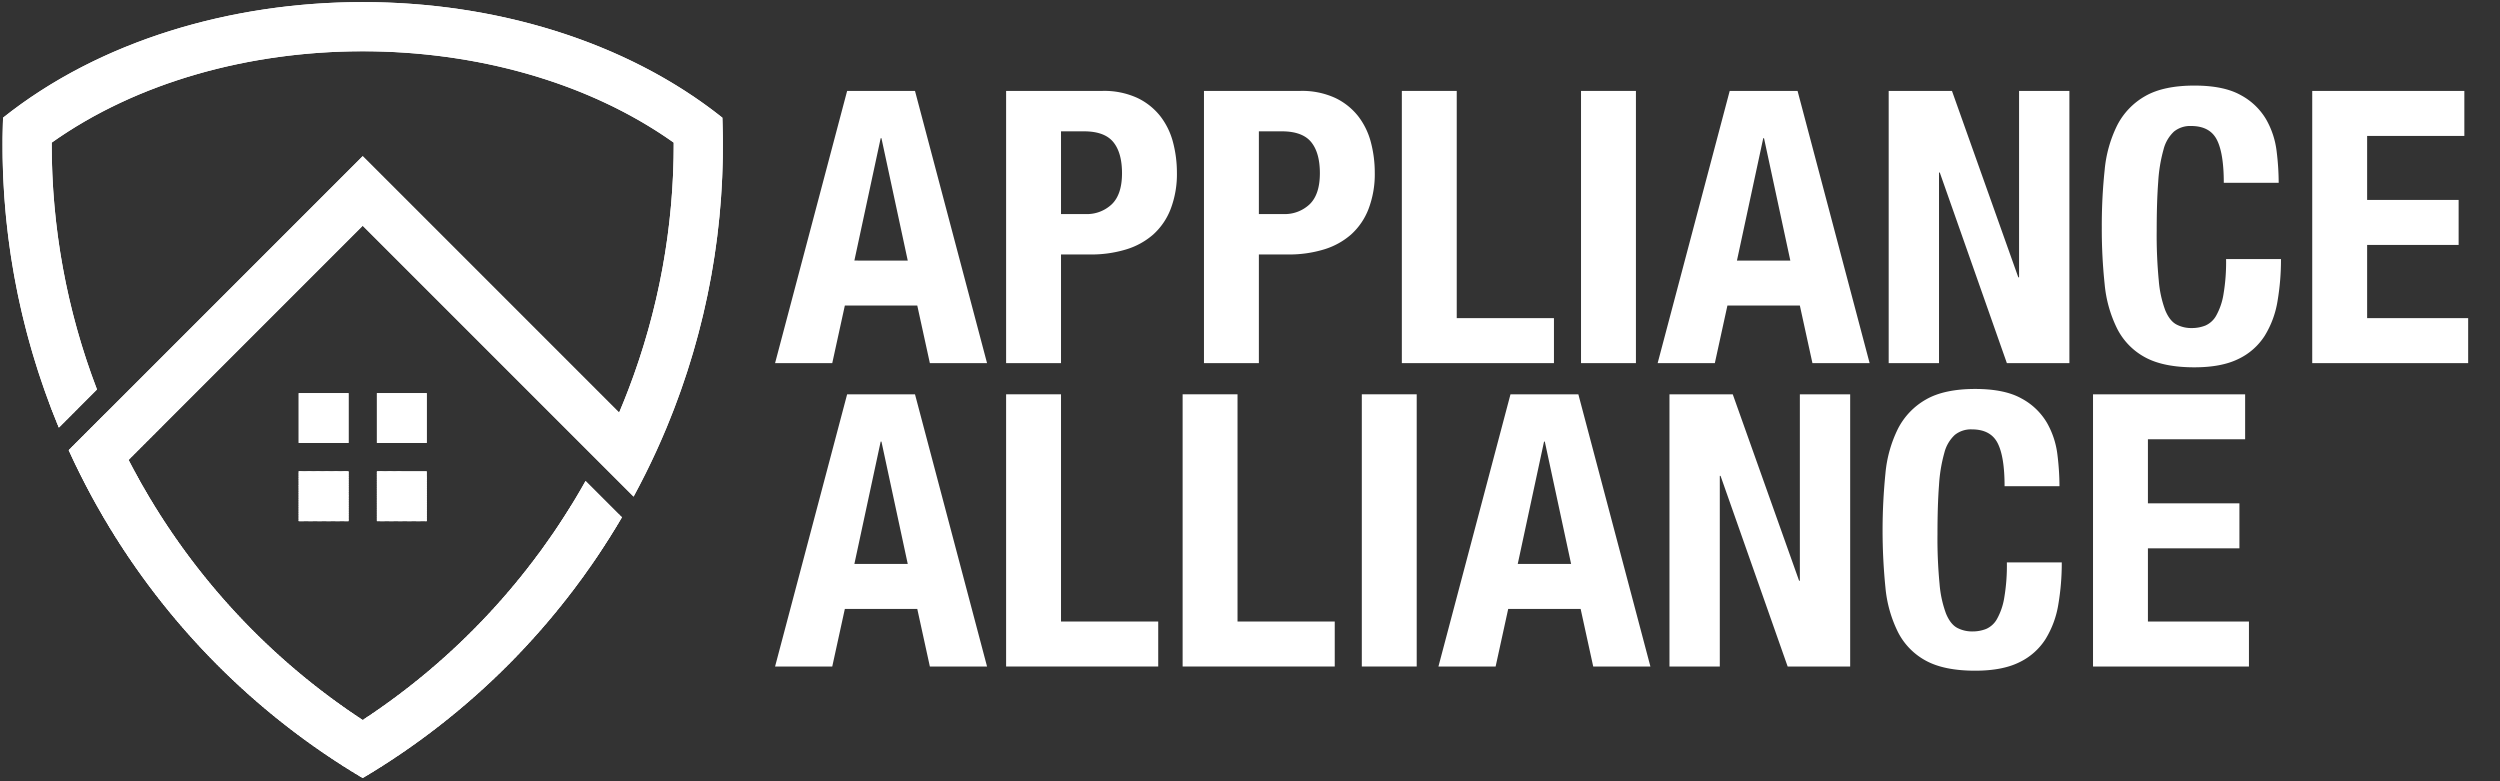<?xml version="1.0" encoding="UTF-8"?> <svg xmlns="http://www.w3.org/2000/svg" xmlns:xlink="http://www.w3.org/1999/xlink" id="Layer_1" data-name="Layer 1" width="931.168" height="290.905" viewBox="0 0 931.168 290.905"><rect x="0" y="0" width="931.168" height="290.905" fill="#333333" stroke="none"/><defs><style>.cls-1,.cls-2,.cls-4{fill:#fff;}.cls-1{clip-rule:evenodd;}.cls-2{fill-rule:evenodd;}.cls-3{clip-path:url(#clip-path);}</style><clipPath id="clip-path"><path class="cls-1" d="M248.277,159.264A273.855,273.855,0,0,0,269.062,43.84c-72.045-57.413-195.879-57.413-267.924,0A273.848,273.848,0,0,0,21.923,159.264l14.204-14.204A255.09,255.09,0,0,1,19.266,53.117C83.212,7.76,186.988,7.76,250.935,53.117a255.09,255.09,0,0,1-16.862,91.942q-1.657,4.338-3.469,8.61L148.055,71.12,135.1,58.166,122.145,71.12,39.597,153.669,25.588,167.68q4.006,8.794,8.62,17.287,2.117,3.894,4.359,7.72A273.881,273.881,0,0,0,135.1,289.78a273.89,273.89,0,0,0,96.534-97.093l-13.534-13.532a255.964,255.964,0,0,1-83,89.044A255.976,255.976,0,0,1,52.1,179.155q-2.182-3.889-4.226-7.852L135.1,84.075l87.227,87.228,13.666,13.664q4.61-8.488,8.62-17.287,1.902-4.177,3.664-8.416ZM111.261,146.426h18.553v18.553H111.261V146.426ZM129.814,175.55v18.553H111.261V175.55Zm29.124,0v18.553H140.385V175.55ZM140.385,146.426h18.552v18.553H140.385Z"></path></clipPath></defs><title>logo-white</title><path class="cls-2" d="M248.277,159.264A273.855,273.855,0,0,0,269.062,43.84c-72.045-57.413-195.879-57.413-267.924,0A273.848,273.848,0,0,0,21.923,159.264l14.204-14.204A255.09,255.09,0,0,1,19.266,53.117C83.212,7.76,186.988,7.76,250.935,53.117a255.09,255.09,0,0,1-16.862,91.942q-1.657,4.338-3.469,8.61L148.055,71.12,135.1,58.166,122.145,71.12,39.597,153.669,25.588,167.68q4.006,8.794,8.62,17.287,2.117,3.894,4.359,7.72A273.881,273.881,0,0,0,135.1,289.78a273.89,273.89,0,0,0,96.534-97.093l-13.534-13.532a255.964,255.964,0,0,1-83,89.044A255.976,255.976,0,0,1,52.1,179.155q-2.182-3.889-4.226-7.852L135.1,84.075l87.227,87.228,13.666,13.664q4.61-8.488,8.62-17.287,1.902-4.177,3.664-8.416ZM111.261,146.426h18.553v18.553H111.261V146.426ZM129.814,175.55v18.553H111.261V175.55Zm29.124,0v18.553H140.385V175.55ZM140.385,146.426h18.552v18.553H140.385Z"></path><g class="cls-3"><polygon class="cls-2" points="-40.178 255.578 -40.167 255.524 227.232 307.701 227.221 307.755 -40.178 255.578"></polygon><rect class="cls-4" x="93.082" y="145.234" width="0.961" height="272.442" transform="translate(-200.587 319.493) rotate(-78.98)"></rect><rect class="cls-4" x="93.205" y="144.606" width="0.961" height="272.442" transform="translate(-199.896 318.909) rotate(-78.942)"></rect><rect class="cls-4" x="93.328" y="143.977" width="0.961" height="272.442" transform="translate(-199.147 318.776) rotate(-78.992)"></rect><rect class="cls-4" x="93.45" y="143.348" width="0.961" height="272.442" transform="translate(-198.458 318.177) rotate(-78.95)"></rect><rect class="cls-4" x="93.573" y="142.72" width="0.961" height="272.442" transform="matrix(0.191, -0.982, 0.982, 0.191, -197.713, 318.008)"></rect><rect class="cls-4" x="93.696" y="142.091" width="0.961" height="272.442" transform="matrix(0.192, -0.981, 0.981, 0.192, -197.034, 317.344)"></rect><rect class="cls-4" x="93.818" y="141.462" width="0.961" height="272.442" transform="translate(-196.29 317.163) rotate(-78.98)"></rect><rect class="cls-4" x="93.941" y="140.833" width="0.961" height="272.442" transform="translate(-195.592 316.64) rotate(-78.953)"></rect><rect class="cls-4" x="94.064" y="140.205" width="0.961" height="272.442" transform="translate(-194.852 316.422) rotate(-78.987)"></rect><rect class="cls-4" x="94.186" y="139.576" width="0.961" height="272.442" transform="translate(-194.161 315.85) rotate(-78.95)"></rect><rect class="cls-4" x="94.309" y="138.947" width="0.961" height="272.442" transform="translate(-193.427 315.589) rotate(-78.976)"></rect><rect class="cls-4" x="94.432" y="138.319" width="0.961" height="272.442" transform="translate(-192.736 315.021) rotate(-78.94)"></rect><rect class="cls-4" x="94.555" y="137.69" width="0.961" height="272.442" transform="translate(-191.987 314.87) rotate(-78.987)"></rect><rect class="cls-4" x="94.677" y="137.061" width="0.961" height="272.442" transform="translate(-191.293 314.321) rotate(-78.955)"></rect><rect class="cls-4" x="94.8" y="136.433" width="0.961" height="272.442" transform="translate(-190.554 314.093) rotate(-78.987)"></rect><rect class="cls-4" x="94.922" y="135.804" width="0.961" height="272.442" transform="translate(-189.867 313.503) rotate(-78.946)"></rect><rect class="cls-4" x="95.045" y="135.175" width="0.961" height="272.442" transform="translate(-189.129 313.261) rotate(-78.976)"></rect><rect class="cls-4" x="95.168" y="134.547" width="0.961" height="272.442" transform="translate(-188.428 312.772) rotate(-78.955)"></rect><rect class="cls-4" x="95.29" y="133.918" width="0.961" height="272.442" transform="translate(-187.688 312.541) rotate(-78.987)"></rect><rect class="cls-4" x="95.413" y="133.289" width="0.961" height="272.442" transform="translate(-186.992 312.019) rotate(-78.96)"></rect><rect class="cls-4" x="95.536" y="132.661" width="0.961" height="272.442" transform="translate(-186.266 311.695) rotate(-78.973)"></rect><rect class="cls-4" x="95.658" y="132.032" width="0.961" height="272.442" transform="translate(-185.57 311.176) rotate(-78.946)"></rect><rect class="cls-4" x="95.781" y="131.403" width="0.961" height="272.442" transform="translate(-184.823 310.988) rotate(-78.987)"></rect><rect class="cls-4" x="95.904" y="130.774" width="0.961" height="272.442" transform="translate(-184.134 310.421) rotate(-78.95)"></rect><rect class="cls-4" x="96.027" y="130.146" width="0.961" height="272.442" transform="translate(-183.39 310.211) rotate(-78.987)"></rect><rect class="cls-4" x="96.149" y="129.517" width="0.961" height="272.442" transform="translate(-182.708 309.604) rotate(-78.942)"></rect><rect class="cls-4" x="96.272" y="128.888" width="0.961" height="272.442" transform="translate(-181.968 309.37) rotate(-78.974)"></rect><rect class="cls-4" x="96.395" y="128.26" width="0.961" height="272.442" transform="translate(-181.269 308.872) rotate(-78.951)"></rect><rect class="cls-4" x="96.517" y="127.631" width="0.961" height="272.442" transform="translate(-180.527 308.648) rotate(-78.985)"></rect><rect class="cls-4" x="96.64" y="127.002" width="0.961" height="272.442" transform="translate(-179.835 308.108) rotate(-78.953)"></rect><rect class="cls-4" x="96.763" y="126.374" width="0.961" height="272.442" transform="translate(-179.117 307.728) rotate(-78.955)"></rect><rect class="cls-4" x="96.885" y="125.745" width="0.961" height="272.442" transform="translate(-178.414 307.264) rotate(-78.939)"></rect><rect class="cls-4" x="97.008" y="125.116" width="0.961" height="272.442" transform="translate(-177.682 306.968) rotate(-78.958)"></rect><rect class="cls-4" x="97.13" y="124.487" width="0.961" height="272.442" transform="translate(-176.97 306.559) rotate(-78.954)"></rect><rect class="cls-4" x="97.253" y="123.859" width="0.961" height="272.442" transform="translate(-176.25 306.189) rotate(-78.958)"></rect><rect class="cls-4" x="97.376" y="123.23" width="0.961" height="272.442" transform="translate(-175.549 305.714) rotate(-78.939)"></rect><rect class="cls-4" x="97.499" y="122.602" width="0.961" height="272.442" transform="matrix(0.192, -0.981, 0.981, 0.192, -174.827, 305.358)"></rect><rect class="cls-4" x="97.621" y="121.973" width="0.961" height="272.442" transform="translate(-174.108 304.992) rotate(-78.95)"></rect><rect class="cls-4" x="97.744" y="121.344" width="0.961" height="272.442" transform="translate(-173.389 304.617) rotate(-78.953)"></rect><rect class="cls-4" x="97.867" y="120.715" width="0.961" height="272.442" transform="translate(-172.672 304.232) rotate(-78.954)"></rect><rect class="cls-4" x="97.99" y="120.087" width="0.961" height="272.442" transform="translate(-171.959 303.829) rotate(-78.95)"></rect><rect class="cls-4" x="98.112" y="119.458" width="0.961" height="272.442" transform="translate(-171.254 303.377) rotate(-78.937)"></rect><rect class="cls-4" x="98.235" y="118.829" width="0.961" height="272.442" transform="translate(-170.524 303.066) rotate(-78.953)"></rect><rect class="cls-4" x="98.357" y="118.201" width="0.961" height="272.442" transform="translate(-169.808 302.678) rotate(-78.953)"></rect><rect class="cls-4" x="98.48" y="117.572" width="0.961" height="272.442" transform="translate(-169.094 302.277) rotate(-78.95)"></rect><rect class="cls-4" x="98.603" y="116.943" width="0.961" height="272.442" transform="translate(-168.384 301.857) rotate(-78.944)"></rect><rect class="cls-4" x="98.726" y="116.314" width="0.961" height="272.442" transform="translate(-167.669 301.463) rotate(-78.942)"></rect><rect class="cls-4" x="98.848" y="115.686" width="0.961" height="272.442" transform="translate(-166.939 301.15) rotate(-78.958)"></rect><rect class="cls-4" x="98.971" y="115.057" width="0.961" height="272.442" transform="translate(-166.229 300.729) rotate(-78.951)"></rect><rect class="cls-4" x="99.093" y="114.428" width="0.961" height="272.442" transform="translate(-165.507 300.371) rotate(-78.958)"></rect><rect class="cls-4" x="99.216" y="113.8" width="0.961" height="272.442" transform="translate(-164.794 299.964) rotate(-78.953)"></rect><rect class="cls-4" x="99.339" y="113.171" width="0.961" height="272.442" transform="translate(-164.085 299.541) rotate(-78.946)"></rect><rect class="cls-4" x="99.462" y="112.542" width="0.961" height="272.442" transform="translate(-163.362 299.188) rotate(-78.953)"></rect><rect class="cls-4" x="99.584" y="111.914" width="0.961" height="272.442" transform="translate(-162.64 298.833) rotate(-78.96)"></rect><rect class="cls-4" x="99.707" y="111.285" width="0.961" height="272.442" transform="translate(-161.934 298.389) rotate(-78.948)"></rect><rect class="cls-4" x="99.829" y="110.656" width="0.961" height="272.442" transform="translate(-161.226 297.96) rotate(-78.939)"></rect><rect class="cls-4" x="99.953" y="110.027" width="0.961" height="272.442" transform="translate(-160.509 297.575) rotate(-78.94)"></rect><rect class="cls-4" x="100.075" y="109.399" width="0.961" height="272.442" transform="translate(-159.781 297.248) rotate(-78.953)"></rect><rect class="cls-4" x="100.198" y="108.77" width="0.961" height="272.442" transform="translate(-159.067 296.848) rotate(-78.95)"></rect><rect class="cls-4" x="100.32" y="108.141" width="0.961" height="272.442" transform="translate(-158.351 296.46) rotate(-78.95)"></rect><rect class="cls-4" x="100.443" y="107.513" width="0.961" height="272.442" transform="translate(-157.628 296.105) rotate(-78.958)"></rect><rect class="cls-4" x="100.565" y="106.884" width="0.961" height="272.442" transform="translate(-156.926 295.647) rotate(-78.942)"></rect><rect class="cls-4" x="100.688" y="106.255" width="0.961" height="272.442" transform="translate(-156.196 295.329) rotate(-78.958)"></rect><rect class="cls-4" x="100.811" y="105.627" width="0.961" height="272.442" transform="translate(-155.486 294.909) rotate(-78.95)"></rect><rect class="cls-4" x="100.934" y="104.998" width="0.961" height="272.442" transform="translate(-154.761 294.566) rotate(-78.96)"></rect><rect class="cls-4" x="101.056" y="104.369" width="0.961" height="272.442" transform="translate(-154.064 294.083) rotate(-78.939)"></rect><rect class="cls-4" x="101.179" y="103.74" width="0.961" height="272.442" transform="translate(-153.342 293.725) rotate(-78.946)"></rect><rect class="cls-4" x="101.301" y="103.112" width="0.961" height="272.442" transform="translate(-152.619 293.37) rotate(-78.953)"></rect><rect class="cls-4" x="101.424" y="102.483" width="0.961" height="272.442" transform="translate(-151.898 293.002) rotate(-78.958)"></rect><rect class="cls-4" x="101.547" y="101.854" width="0.961" height="272.442" transform="translate(-151.191 292.573) rotate(-78.948)"></rect><rect class="cls-4" x="101.67" y="101.226" width="0.961" height="272.442" transform="translate(-150.47 292.207) rotate(-78.953)"></rect><rect class="cls-4" x="101.792" y="100.597" width="0.961" height="272.442" transform="translate(-149.767 291.76) rotate(-78.94)"></rect><rect class="cls-4" x="101.915" y="99.968" width="0.961" height="272.442" transform="translate(-149.04 291.419) rotate(-78.95)"></rect><rect class="cls-4" x="102.038" y="99.34" width="0.961" height="272.442" transform="translate(-148.324 291.031) rotate(-78.95)"></rect><rect class="cls-4" x="102.161" y="98.711" width="0.961" height="272.442" transform="translate(-147.605 290.658) rotate(-78.954)"></rect><rect class="cls-4" x="102.283" y="98.082" width="0.961" height="272.442" transform="translate(-146.899 290.221) rotate(-78.943)"></rect><rect class="cls-4" x="102.406" y="97.454" width="0.961" height="272.442" transform="translate(-146.186 289.819) rotate(-78.939)"></rect><rect class="cls-4" x="102.528" y="96.825" width="0.961" height="272.442" transform="translate(-145.453 289.508) rotate(-78.957)"></rect><rect class="cls-4" x="102.651" y="96.196" width="0.961" height="272.442" transform="translate(-144.74 289.104) rotate(-78.953)"></rect><rect class="cls-4" x="102.773" y="95.567" width="0.961" height="272.442" transform="translate(-144.017 288.747) rotate(-78.96)"></rect><rect class="cls-4" x="102.897" y="94.939" width="0.961" height="272.442" transform="translate(-143.31 288.319) rotate(-78.951)"></rect><rect class="cls-4" x="103.019" y="94.31" width="0.961" height="272.442" transform="translate(-142.585 287.971) rotate(-78.96)"></rect><rect class="cls-4" x="103.142" y="93.681" width="0.961" height="272.442" transform="translate(-141.878 287.541) rotate(-78.95)"></rect><rect class="cls-4" x="103.264" y="93.053" width="0.961" height="272.442" transform="translate(-141.155 287.183) rotate(-78.958)"></rect><rect class="cls-4" x="103.387" y="92.424" width="0.961" height="272.442" transform="translate(-140.445 286.768) rotate(-78.951)"></rect><rect class="cls-4" x="103.51" y="91.795" width="0.961" height="272.442" transform="translate(-139.738 286.342) rotate(-78.942)"></rect><rect class="cls-4" x="103.633" y="91.167" width="0.961" height="272.442" transform="translate(-139.027 285.933) rotate(-78.937)"></rect><rect class="cls-4" x="103.755" y="90.538" width="0.961" height="272.442" transform="translate(-138.297 285.602) rotate(-78.95)"></rect><rect class="cls-4" x="103.878" y="89.909" width="0.961" height="272.442" transform="translate(-137.578 285.226) rotate(-78.953)"></rect><rect class="cls-4" x="104.001" y="89.281" width="0.961" height="272.442" transform="translate(-136.862 284.84) rotate(-78.954)"></rect><rect class="cls-4" x="104.123" y="88.652" width="0.961" height="272.442" transform="translate(-136.148 284.441) rotate(-78.951)"></rect><rect class="cls-4" x="104.246" y="88.023" width="0.961" height="272.442" transform="translate(-135.433 284.051) rotate(-78.95)"></rect><rect class="cls-4" x="104.369" y="87.394" width="0.961" height="272.442" transform="translate(-134.706 283.702) rotate(-78.96)"></rect><rect class="cls-4" x="104.491" y="86.766" width="0.961" height="272.442" transform="translate(-133.997 283.287) rotate(-78.953)"></rect><rect class="cls-4" x="104.614" y="86.137" width="0.961" height="272.442" transform="translate(-133.276 282.917) rotate(-78.958)"></rect><rect class="cls-4" x="104.736" y="85.508" width="0.961" height="272.442" transform="matrix(0.192, -0.981, 0.981, 0.192, -132.579, 282.455)"></rect><rect class="cls-4" x="104.859" y="84.88" width="0.961" height="272.442" transform="translate(-131.856 282.095) rotate(-78.946)"></rect><rect class="cls-4" x="104.982" y="84.251" width="0.961" height="272.442" transform="translate(-131.135 281.724) rotate(-78.95)"></rect><rect class="cls-4" x="105.105" y="83.622" width="0.961" height="272.442" transform="translate(-130.409 281.375) rotate(-78.96)"></rect><rect class="cls-4" x="105.227" y="82.994" width="0.961" height="272.442" transform="translate(-129.702 280.951) rotate(-78.951)"></rect><rect class="cls-4" x="105.35" y="82.365" width="0.961" height="272.442" transform="translate(-128.979 280.59) rotate(-78.958)"></rect><rect class="cls-4" x="105.473" y="81.736" width="0.961" height="272.442" transform="translate(-128.273 280.164) rotate(-78.948)"></rect><rect class="cls-4" x="105.596" y="81.108" width="0.961" height="272.442" transform="translate(-127.551 279.796) rotate(-78.953)"></rect><rect class="cls-4" x="105.718" y="80.479" width="0.961" height="272.442" transform="translate(-126.835 279.408) rotate(-78.953)"></rect><rect class="cls-4" x="105.841" y="79.85" width="0.961" height="272.442" transform="translate(-126.122 279.01) rotate(-78.95)"></rect><rect class="cls-4" x="105.963" y="79.221" width="0.961" height="272.442" transform="translate(-125.418 278.576) rotate(-78.939)"></rect><rect class="cls-4" x="106.086" y="78.593" width="0.961" height="272.442" transform="translate(-124.699 278.2) rotate(-78.942)"></rect><rect class="cls-4" x="106.208" y="77.964" width="0.961" height="272.442" transform="translate(-123.963 277.884) rotate(-78.96)"></rect><rect class="cls-4" x="106.331" y="77.335" width="0.961" height="272.442" transform="translate(-123.257 277.458) rotate(-78.95)"></rect><rect class="cls-4" x="106.454" y="76.707" width="0.961" height="272.442" transform="translate(-122.533 277.099) rotate(-78.958)"></rect><rect class="cls-4" x="106.577" y="76.078" width="0.961" height="272.442" transform="translate(-121.837 276.638) rotate(-78.939)"></rect><rect class="cls-4" x="106.699" y="75.449" width="0.961" height="272.442" transform="translate(-121.1 276.323) rotate(-78.958)"></rect><rect class="cls-4" x="106.822" y="74.821" width="0.961" height="272.442" transform="translate(-120.389 275.918) rotate(-78.953)"></rect><rect class="cls-4" x="106.945" y="74.192" width="0.961" height="272.442" transform="translate(-119.665 275.556) rotate(-78.96)"></rect><rect class="cls-4" x="107.067" y="73.563" width="0.961" height="272.442" transform="translate(-118.962 275.123) rotate(-78.948)"></rect><rect class="cls-4" x="107.19" y="72.934" width="0.961" height="272.442" transform="translate(-118.248 274.727) rotate(-78.946)"></rect><rect class="cls-4" x="107.313" y="72.306" width="0.961" height="272.442" transform="translate(-117.54 274.314) rotate(-78.94)"></rect><rect class="cls-4" x="107.435" y="71.677" width="0.961" height="272.442" transform="translate(-116.808 273.979) rotate(-78.953)"></rect><rect class="cls-4" x="107.558" y="71.048" width="0.961" height="272.442" transform="translate(-116.095 273.58) rotate(-78.95)"></rect><rect class="cls-4" x="107.681" y="70.42" width="0.961" height="272.442" transform="translate(-115.379 273.192) rotate(-78.95)"></rect><rect class="cls-4" x="107.804" y="69.791" width="0.961" height="272.442" transform="translate(-114.672 272.772) rotate(-78.942)"></rect><rect class="cls-4" x="107.926" y="69.162" width="0.961" height="272.442" transform="translate(-113.943 272.428) rotate(-78.953)"></rect><rect class="cls-4" x="108.049" y="68.534" width="0.961" height="272.442" transform="translate(-113.23 272.029) rotate(-78.95)"></rect><rect class="cls-4" x="108.171" y="67.905" width="0.961" height="272.442" transform="translate(-112.514 271.641) rotate(-78.95)"></rect><rect class="cls-4" x="108.294" y="67.276" width="0.961" height="272.442" transform="translate(-111.789 271.281) rotate(-78.958)"></rect><rect class="cls-4" x="108.417" y="66.647" width="0.961" height="272.442" transform="translate(-111.095 270.822) rotate(-78.939)"></rect><rect class="cls-4" x="108.54" y="66.019" width="0.961" height="272.442" transform="translate(-110.367 270.473) rotate(-78.949)"></rect><rect class="cls-4" x="108.662" y="65.39" width="0.961" height="272.442" transform="translate(-109.646 270.101) rotate(-78.953)"></rect><rect class="cls-4" x="108.785" y="64.761" width="0.961" height="272.442" transform="translate(-108.925 269.727) rotate(-78.957)"></rect><rect class="cls-4" x="108.907" y="64.133" width="0.961" height="272.442" transform="translate(-108.219 269.306) rotate(-78.948)"></rect><rect class="cls-4" x="109.03" y="63.504" width="0.961" height="272.442" transform="translate(-107.502 268.922) rotate(-78.949)"></rect><rect class="cls-4" x="109.153" y="62.876" width="0.961" height="272.442" transform="translate(-106.784 268.541) rotate(-78.951)"></rect><rect class="cls-4" x="109.276" y="62.247" width="0.961" height="272.442" transform="translate(-106.068 268.151) rotate(-78.95)"></rect><rect class="cls-4" x="109.398" y="61.618" width="0.961" height="272.442" transform="translate(-105.352 267.763) rotate(-78.95)"></rect><rect class="cls-4" x="109.521" y="60.989" width="0.961" height="272.442" transform="translate(-104.632 267.386) rotate(-78.953)"></rect><rect class="cls-4" x="109.644" y="60.361" width="0.961" height="272.442" transform="translate(-103.933 266.945) rotate(-78.939)"></rect><rect class="cls-4" x="109.766" y="59.732" width="0.961" height="272.442" transform="translate(-103.216 266.56) rotate(-78.94)"></rect><rect class="cls-4" x="109.889" y="59.103" width="0.961" height="272.442" transform="translate(-102.483 266.224) rotate(-78.954)"></rect><rect class="cls-4" x="110.012" y="58.474" width="0.961" height="272.442" transform="translate(-101.771 265.824) rotate(-78.95)"></rect><rect class="cls-4" x="110.134" y="57.846" width="0.961" height="272.442" transform="translate(-101.046 265.461) rotate(-78.957)"></rect><rect class="cls-4" x="110.257" y="57.217" width="0.961" height="272.442" transform="translate(-100.349 265.018) rotate(-78.942)"></rect><rect class="cls-4" x="110.379" y="56.588" width="0.961" height="272.442" transform="translate(-99.61 264.697) rotate(-78.96)"></rect><rect class="cls-4" x="110.502" y="55.96" width="0.961" height="272.442" transform="translate(-98.905 264.275) rotate(-78.951)"></rect><rect class="cls-4" x="110.625" y="55.331" width="0.961" height="272.442" transform="translate(-98.181 263.911) rotate(-78.958)"></rect><rect class="cls-4" x="110.748" y="54.702" width="0.961" height="272.442" transform="translate(-97.473 263.5) rotate(-78.951)"></rect><rect class="cls-4" x="110.87" y="54.074" width="0.961" height="272.442" transform="translate(-96.76 263.103) rotate(-78.949)"></rect><rect class="cls-4" x="110.993" y="53.445" width="0.961" height="272.442" transform="translate(-96.058 262.673) rotate(-78.937)"></rect><rect class="cls-4" x="111.115" y="52.816" width="0.961" height="272.442" transform="translate(-95.316 262.36) rotate(-78.958)"></rect><rect class="cls-4" x="111.239" y="52.188" width="0.961" height="272.442" transform="translate(-94.605 261.956) rotate(-78.953)"></rect><rect class="cls-4" x="111.361" y="51.559" width="0.961" height="272.442" transform="translate(-93.889 261.568) rotate(-78.953)"></rect><rect class="cls-4" x="111.484" y="50.93" width="0.961" height="272.442" transform="translate(-93.191 261.13) rotate(-78.939)"></rect><rect class="cls-4" x="111.606" y="50.301" width="0.961" height="272.442" transform="translate(-92.457 260.793) rotate(-78.953)"></rect><rect class="cls-4" x="111.729" y="49.673" width="0.961" height="272.442" transform="translate(-91.744 260.395) rotate(-78.95)"></rect><rect class="cls-4" x="111.852" y="49.044" width="0.961" height="272.442" transform="translate(-91.028 260.007) rotate(-78.95)"></rect><rect class="cls-4" x="111.975" y="48.415" width="0.961" height="272.442" transform="translate(-90.299 259.653) rotate(-78.96)"></rect><rect class="cls-4" x="112.097" y="47.787" width="0.961" height="272.442" transform="translate(-89.606 259.202) rotate(-78.942)"></rect><rect class="cls-4" x="112.22" y="47.158" width="0.961" height="272.442" transform="translate(-88.885 258.829) rotate(-78.946)"></rect><rect class="cls-4" x="112.342" y="46.529" width="0.961" height="272.442" transform="translate(-88.162 258.458) rotate(-78.951)"></rect><rect class="cls-4" x="112.465" y="45.901" width="0.961" height="272.442" transform="translate(-87.434 258.103) rotate(-78.96)"></rect><rect class="cls-4" x="112.588" y="45.272" width="0.961" height="272.442" transform="translate(-86.73 257.682) rotate(-78.951)"></rect><rect class="cls-4" x="112.711" y="44.643" width="0.961" height="272.442" transform="matrix(0.192, -0.981, 0.981, 0.192, -86.02, 257.277)"></rect><rect class="cls-4" x="112.833" y="44.015" width="0.961" height="272.442" transform="translate(-85.301 256.897) rotate(-78.948)"></rect><rect class="cls-4" x="112.956" y="43.386" width="0.961" height="272.442" transform="translate(-84.569 256.552) rotate(-78.96)"></rect><rect class="cls-4" x="113.078" y="42.757" width="0.961" height="272.442" transform="translate(-83.862 256.139) rotate(-78.953)"></rect><rect class="cls-4" x="113.201" y="42.128" width="0.961" height="272.442" transform="translate(-83.149 255.742) rotate(-78.95)"></rect><rect class="cls-4" x="113.324" y="41.5" width="0.961" height="272.442" transform="translate(-82.449 255.315) rotate(-78.939)"></rect><rect class="cls-4" x="113.447" y="40.871" width="0.961" height="272.442" transform="translate(-81.732 254.928) rotate(-78.939)"></rect><rect class="cls-4" x="113.569" y="40.243" width="0.961" height="272.442" transform="translate(-80.951 254.702) rotate(-78.987)"></rect><rect class="cls-4" x="113.692" y="39.614" width="0.961" height="272.442" transform="matrix(0.192, -0.982, 0.982, 0.192, -80.281, 254.2)"></rect><rect class="cls-4" x="113.815" y="38.985" width="0.961" height="272.442" transform="translate(-79.519 253.926) rotate(-78.987)"></rect><rect class="cls-4" x="113.937" y="38.356" width="0.961" height="272.442" transform="translate(-78.868 253.377) rotate(-78.939)"></rect><rect class="cls-4" x="114.06" y="37.728" width="0.961" height="272.442" transform="translate(-78.091 253.136) rotate(-78.983)"></rect><rect class="cls-4" x="114.183" y="37.099" width="0.961" height="272.442" transform="matrix(0.192, -0.982, 0.982, 0.192, -77.416, 252.649)"></rect><rect class="cls-4" x="114.305" y="36.47" width="0.961" height="272.442" transform="translate(-76.643 252.397) rotate(-78.994)"></rect><rect class="cls-4" x="114.428" y="35.841" width="0.961" height="272.442" transform="translate(-75.99 251.856) rotate(-78.948)"></rect><rect class="cls-4" x="114.551" y="35.213" width="0.961" height="272.442" transform="translate(-75.227 251.581) rotate(-78.982)"></rect><rect class="cls-4" x="114.673" y="34.584" width="0.961" height="272.442" transform="translate(-74.57 251.053) rotate(-78.94)"></rect><rect class="cls-4" x="114.796" y="33.956" width="0.961" height="272.442" transform="translate(-73.778 250.844) rotate(-78.994)"></rect><rect class="cls-4" x="114.919" y="33.327" width="0.961" height="272.442" transform="translate(-73.122 250.314) rotate(-78.951)"></rect><rect class="cls-4" x="36.521" y="-62.625" width="195.202" height="272.442" transform="translate(36.202 191.141) rotate(-78.959)"></rect></g><path class="cls-4" d="M340.805,33.864l26.838,101.388h-21.3l-4.686-21.442h-26.98l-4.686,21.442h-21.3L315.529,33.864Zm-2.698,63.19L328.31,51.472h-.284l-9.798,45.581Z"></path><path class="cls-4" d="M410.527,33.864a29.539,29.539,0,0,1,13.136,2.627,23.997,23.997,0,0,1,8.591,6.887,26.951,26.951,0,0,1,4.686,9.727,44.236,44.236,0,0,1,1.42,11.147,36.355,36.355,0,0,1-2.343,13.632,24.719,24.719,0,0,1-6.532,9.514,27.32,27.32,0,0,1-10.152,5.538,44.505,44.505,0,0,1-13.206,1.846H395.191v40.47H374.744V33.864ZM404.28,79.73a13.482,13.482,0,0,0,9.868-3.692q3.762-3.691,3.764-11.502,0-7.668-3.267-11.644t-10.934-3.976h-8.521V79.73Z"></path><path class="cls-4" d="M484.226,33.864A29.538,29.538,0,0,1,497.36,36.491a23.997,23.997,0,0,1,8.591,6.887,26.951,26.951,0,0,1,4.686,9.727,44.236,44.236,0,0,1,1.42,11.147,36.374,36.374,0,0,1-2.343,13.632,24.741,24.741,0,0,1-6.532,9.514,27.325,27.325,0,0,1-10.153,5.538,44.499,44.499,0,0,1-13.206,1.846H468.89v40.47H448.441V33.864ZM477.978,79.73a13.485,13.485,0,0,0,9.869-3.692q3.76-3.691,3.763-11.502,0-7.668-3.266-11.644-3.268-3.974-10.935-3.976h-8.52V79.73Z"></path><path class="cls-4" d="M522.14,33.864h20.447v84.632h36.21v16.756H522.14Z"></path><path class="cls-4" d="M588.879,33.864h20.448V135.252H588.879Z"></path><path class="cls-4" d="M669.534,33.864,696.372,135.252h-21.3L670.386,113.81h-26.98L638.72,135.252h-21.3L644.258,33.864Zm-2.698,63.19L657.038,51.472h-.284L646.956,97.054Z"></path><path class="cls-4" d="M751.752,103.302h.285V33.864h18.744V135.252H747.492l-24.992-71h-.283v71H703.473V33.864h23.571Z"></path><path class="cls-4" d="M825.662,51.969q-2.629-5.038-9.585-5.041a9.578,9.578,0,0,0-6.319,2.059,13.65,13.65,0,0,0-3.905,6.674,56.795,56.795,0,0,0-1.987,12.07q-.57,7.455-.568,18.247a177.025,177.025,0,0,0,.781,18.602,41.177,41.177,0,0,0,2.414,11.005q1.63,3.908,4.118,5.254a11.835,11.835,0,0,0,5.751,1.349,13.611,13.611,0,0,0,5.041-.923,8.55,8.55,0,0,0,4.047-3.692,24.025,24.025,0,0,0,2.697-7.81,71.358,71.358,0,0,0,.994-13.277h20.448a91.475,91.475,0,0,1-1.278,15.62,35.368,35.368,0,0,1-4.757,12.922,23.636,23.636,0,0,1-9.798,8.662q-6.319,3.122-16.401,3.124-11.502,0-18.317-3.692a24.907,24.907,0,0,1-10.438-10.65,46.913,46.913,0,0,1-4.686-16.614,195.265,195.265,0,0,1-1.065-21.3,195.824,195.824,0,0,1,1.065-21.229A47.053,47.053,0,0,1,788.6,46.644,26.251,26.251,0,0,1,799.037,35.781q6.816-3.904,18.317-3.905,10.934,0,17.253,3.55a24.167,24.167,0,0,1,9.443,9.017,31.296,31.296,0,0,1,3.905,11.786,97.398,97.398,0,0,1,.781,11.857H828.289Q828.289,57.01,825.662,51.969Z"></path><path class="cls-4" d="M917.889,50.62h-36.21v23.856h34.08V91.232h-34.08v27.264h37.63v16.756H861.23V33.864h56.658Z"></path><path class="cls-4" d="M340.805,146.864l26.838,101.388h-21.3l-4.686-21.442h-26.98l-4.686,21.442h-21.3L315.529,146.864Zm-2.698,63.19L328.31,164.472h-.284l-9.798,45.581Z"></path><path class="cls-4" d="M374.744,146.864h20.448v84.632h36.21v16.756H374.744Z"></path><path class="cls-4" d="M440.489,146.864h20.448v84.632h36.21v16.756H440.489Z"></path><path class="cls-4" d="M507.229,146.864h20.447V248.252H507.229Z"></path><path class="cls-4" d="M587.884,146.864l26.839,101.388H593.422L588.736,226.81H561.756L557.07,248.252h-21.3L562.608,146.864Zm-2.697,63.19-9.798-45.581h-.284l-9.798,45.581Z"></path><path class="cls-4" d="M670.102,216.302h.284V146.864h18.744V248.252H665.843l-24.992-71h-.284v71H621.822V146.864h23.572Z"></path><path class="cls-4" d="M744.012,164.969q-2.628-5.038-9.585-5.041a9.58,9.58,0,0,0-6.319,2.059,13.642,13.642,0,0,0-3.904,6.674,56.723,56.723,0,0,0-1.988,12.07q-.57,7.455-.568,18.247a177.025,177.025,0,0,0,.781,18.602,41.216,41.216,0,0,0,2.414,11.005q1.63,3.908,4.118,5.254a11.841,11.841,0,0,0,5.751,1.349,13.61,13.61,0,0,0,5.041-.923,8.545,8.545,0,0,0,4.047-3.692,23.978,23.978,0,0,0,2.697-7.81,71.28,71.28,0,0,0,.994-13.277h20.449a91.372,91.372,0,0,1-1.279,15.62,35.368,35.368,0,0,1-4.756,12.922,23.639,23.639,0,0,1-9.799,8.662q-6.319,3.122-16.4,3.124-11.502,0-18.318-3.692a24.899,24.899,0,0,1-10.437-10.65,46.913,46.913,0,0,1-4.686-16.614,212.94,212.94,0,0,1,0-42.529,47.053,47.053,0,0,1,4.686-16.685,26.242,26.242,0,0,1,10.437-10.863q6.816-3.904,18.318-3.905,10.934,0,17.252,3.55a24.154,24.154,0,0,1,9.443,9.017,31.28,31.28,0,0,1,3.906,11.786,97.579,97.579,0,0,1,.781,11.857H746.639Q746.639,170.011,744.012,164.969Z"></path><path class="cls-4" d="M836.239,163.62h-36.21v23.856h34.08v16.756h-34.08v27.264h37.63v16.756H779.581V146.864h56.658Z"></path></svg> 